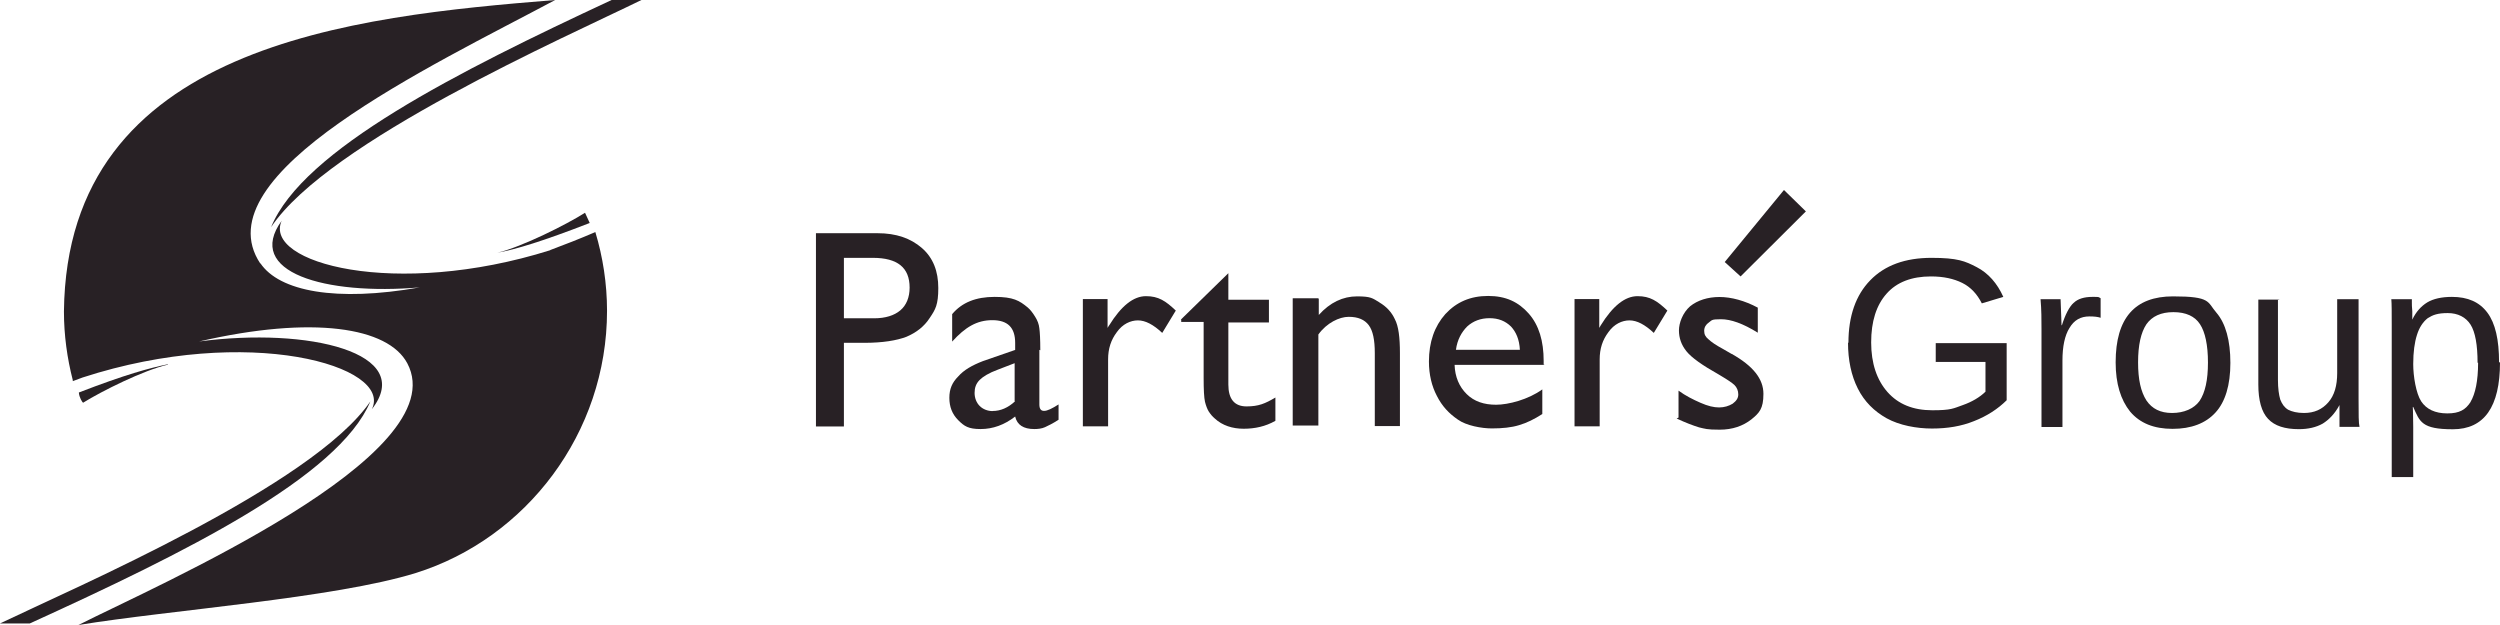 <svg width="208" height="52" viewBox="0 0 208 52" fill="none" xmlns="http://www.w3.org/2000/svg">
<path fill-rule="evenodd" clip-rule="evenodd" d="M45.776 20.819C32.88 24.875 21.842 21.87 23.439 18.361C20.324 22.652 27.04 24.589 34.928 23.911C27.951 25.145 23.239 24.241 21.66 21.896V21.931C16.696 14.496 35.909 5.489 46.192 0C29.349 1.364 5.554 3.7 5.32 25.909C5.32 27.898 5.589 29.809 6.057 31.633V31.667C6.057 31.667 6.031 31.685 6.014 31.693C6.031 31.693 6.04 31.685 6.057 31.676V31.711C6.335 31.607 6.595 31.511 6.873 31.407C20.653 26.934 32.724 30.451 30.937 34.047C34.616 29.348 25.686 27.203 16.566 28.41C26.025 26.23 32.29 27.22 33.887 30.226C37.966 37.904 13.121 48.656 6.526 52C14.171 50.749 27.795 49.776 34.59 47.675C43.789 44.791 50.505 36.027 50.505 25.857C50.505 23.599 50.158 21.375 49.533 19.308C48.24 19.864 46.999 20.35 45.785 20.802L45.776 20.819Z" fill="#282125"/>
<path fill-rule="evenodd" clip-rule="evenodd" d="M13.971 30.304C12.461 30.616 10.44 31.155 6.56 32.657C6.595 33.083 6.829 33.43 6.908 33.509C8.461 32.544 11.949 30.799 13.971 30.338V30.304Z" fill="#282125"/>
<path fill-rule="evenodd" clip-rule="evenodd" d="M41.376 21.028C42.886 20.758 45.177 20.064 49.065 18.552L48.674 17.701C47.164 18.665 43.398 20.558 41.376 21.028Z" fill="#282125"/>
<path fill-rule="evenodd" clip-rule="evenodd" d="M30.815 33.396C26.042 40.388 6.213 48.891 0 51.87H2.482C15.29 46.033 28.177 39.693 30.815 33.396Z" fill="#282125"/>
<path fill-rule="evenodd" clip-rule="evenodd" d="M50.887 0C38.078 5.967 25.192 12.455 22.554 18.9C27.327 11.743 47.156 3.049 53.369 0H50.887Z" fill="#282125"/>
<path fill-rule="evenodd" clip-rule="evenodd" d="M67.887 19.403V35.48H70.213V28.523H71.922C73.432 28.523 74.604 28.332 75.419 28.019C76.235 27.672 76.895 27.168 77.363 26.439C77.832 25.744 78.066 25.353 78.066 23.963C78.066 22.574 77.641 21.453 76.704 20.637C75.775 19.829 74.569 19.403 73.016 19.403H67.887ZM74.907 25.822C74.404 26.247 73.666 26.482 72.738 26.482H70.213V21.453H72.617C74.673 21.453 75.68 22.261 75.68 23.928C75.68 24.736 75.411 25.396 74.907 25.822Z" fill="#282125"/>
<path fill-rule="evenodd" clip-rule="evenodd" d="M86.475 29.105L86.553 29.14C86.553 28.254 86.518 27.628 86.475 27.325C86.44 26.977 86.319 26.664 86.128 26.36C85.937 26.048 85.737 25.779 85.512 25.587C84.809 25.006 84.306 24.701 82.752 24.701C81.199 24.701 80.036 25.162 79.22 26.135V28.419C80.305 27.22 81.277 26.638 82.561 26.638C83.846 26.638 84.462 27.255 84.462 28.532V29.114L81.78 30.043C80.886 30.39 80.192 30.781 79.724 31.32C79.22 31.824 78.986 32.362 78.986 33.1C78.986 33.839 79.22 34.455 79.724 34.959C80.227 35.463 80.574 35.697 81.589 35.697C82.605 35.697 83.568 35.35 84.462 34.655C84.618 35.35 85.156 35.697 86.05 35.697C86.362 35.697 86.675 35.663 86.944 35.541C87.213 35.419 87.603 35.228 88.072 34.924V33.648C87.525 33.995 87.143 34.186 86.865 34.186C86.588 34.186 86.475 33.995 86.475 33.648V29.105ZM82.596 34.203C82.171 34.203 81.78 34.047 81.511 33.778C81.242 33.509 81.086 33.118 81.086 32.692C81.086 32.267 81.199 31.919 81.511 31.607C81.78 31.337 82.284 31.025 83.021 30.755L84.418 30.217V33.387H84.453C83.872 33.925 83.247 34.195 82.587 34.195L82.596 34.203Z" fill="#282125"/>
<path fill-rule="evenodd" clip-rule="evenodd" d="M92.263 27.09L92.15 27.281V24.884H90.094V35.471H92.194V29.904C92.194 29.018 92.428 28.28 92.931 27.62C93.4 26.96 94.059 26.656 94.676 26.656C95.292 26.656 95.96 27.003 96.698 27.698L97.826 25.839C96.975 25.032 96.385 24.641 95.344 24.641C94.302 24.641 93.287 25.448 92.281 27.073L92.263 27.09Z" fill="#282125"/>
<path fill-rule="evenodd" clip-rule="evenodd" d="M102.199 32.006V26.829H105.575V24.936H102.199V22.73L98.242 26.595H98.277V26.786H100.143V31.459C100.143 32.423 100.177 33.083 100.255 33.43C100.334 33.743 100.446 34.047 100.568 34.238C100.724 34.473 100.88 34.664 101.071 34.82C101.696 35.402 102.546 35.671 103.475 35.671C104.404 35.671 105.297 35.48 106.113 35.011V33.074C105.263 33.578 104.716 33.813 103.709 33.813C102.703 33.813 102.199 33.196 102.199 31.997V32.006Z" fill="#282125"/>
<path fill-rule="evenodd" clip-rule="evenodd" d="M114.774 25.162C114.192 24.814 114.079 24.658 112.908 24.658C111.736 24.658 110.66 25.162 109.723 26.204V24.893L109.688 24.814H107.554V35.402H109.688V27.828C110.383 26.864 111.433 26.36 112.214 26.36C112.995 26.36 113.533 26.595 113.88 27.055C114.227 27.516 114.383 28.289 114.383 29.374V35.446H116.474V29.374C116.474 28.098 116.362 27.134 116.049 26.552C115.78 25.97 115.355 25.509 114.765 25.162H114.774Z" fill="#282125"/>
<path fill-rule="evenodd" clip-rule="evenodd" d="M128.433 30.034C128.433 28.375 128.042 27.055 127.192 26.091C126.341 25.127 125.291 24.623 123.816 24.623C122.341 24.623 121.178 25.127 120.249 26.135C119.356 27.142 118.887 28.454 118.887 30.078C118.887 31.163 119.121 32.128 119.546 32.935C119.972 33.786 120.553 34.403 121.291 34.907C121.985 35.411 123.269 35.645 124.128 35.645C124.987 35.645 125.76 35.567 126.376 35.376C127.035 35.185 127.66 34.872 128.32 34.447V32.397C127.157 33.248 125.482 33.674 124.475 33.674C123.469 33.674 122.653 33.404 122.028 32.788C121.403 32.171 121.056 31.355 121.022 30.356H128.511L128.433 30.321V30.034ZM121.134 29.105C121.247 28.254 121.603 27.637 122.063 27.168C122.566 26.708 123.191 26.473 123.929 26.473C124.666 26.473 125.248 26.708 125.716 27.168C126.142 27.628 126.411 28.254 126.454 29.105H121.134Z" fill="#282125"/>
<path fill-rule="evenodd" clip-rule="evenodd" d="M133.171 27.09L133.058 27.281V24.884H131.001V35.471H133.093V29.904C133.093 29.018 133.327 28.28 133.83 27.62C134.299 26.96 134.958 26.656 135.574 26.656C136.191 26.656 136.859 27.003 137.596 27.698L138.725 25.839C137.874 25.032 137.284 24.641 136.243 24.641C135.201 24.641 134.186 25.448 133.179 27.073L133.171 27.09Z" fill="#282125"/>
<path fill-rule="evenodd" clip-rule="evenodd" d="M144.079 29.453L143.341 29.027C142.76 28.714 142.369 28.445 142.135 28.219C141.901 28.028 141.788 27.828 141.788 27.524C141.788 27.22 141.944 26.986 142.178 26.829C142.447 26.638 142.369 26.56 143.185 26.56C144.001 26.56 145.007 26.908 146.248 27.681V25.596C145.163 25.014 144.035 24.71 143.063 24.71C142.092 24.71 141.241 24.98 140.616 25.483C140 26.022 139.688 26.873 139.688 27.49C139.688 28.106 139.879 28.688 140.313 29.227C140.746 29.765 141.632 30.39 142.994 31.155C143.654 31.546 144.122 31.85 144.313 32.041C144.504 32.232 144.625 32.501 144.625 32.814C144.625 33.126 144.469 33.352 144.157 33.587C143.844 33.778 143.463 33.899 143.029 33.899C142.595 33.899 142.1 33.786 141.475 33.509C140.859 33.239 140.234 32.927 139.653 32.501V34.742L139.497 34.82C140.234 35.167 140.859 35.402 141.363 35.558C141.866 35.671 141.987 35.749 143.072 35.749C144.157 35.749 145.016 35.437 145.71 34.898C146.37 34.36 146.717 34.012 146.717 32.77C146.717 31.528 145.866 30.451 144.079 29.444V29.453Z" fill="#282125"/>
<path fill-rule="evenodd" clip-rule="evenodd" d="M161.035 30.113H165.192V32.588C164.723 33.048 164.064 33.439 163.292 33.708C162.519 33.978 162.363 34.134 160.766 34.134C159.17 34.134 157.937 33.63 157.044 32.623C156.15 31.615 155.681 30.226 155.681 28.488C155.681 26.751 156.106 25.396 156.965 24.432C157.816 23.468 159.065 22.999 160.654 22.999C161.704 22.999 162.554 23.19 163.257 23.538C163.96 23.885 164.498 24.467 164.888 25.24L166.676 24.701C166.173 23.581 165.435 22.73 164.463 22.226C163.491 21.722 162.875 21.453 160.697 21.453C158.519 21.453 156.818 22.07 155.612 23.312C154.405 24.545 153.789 26.291 153.789 28.532L153.755 28.497C153.755 29.965 154.024 31.242 154.57 32.327C155.117 33.413 155.933 34.221 156.974 34.803C158.024 35.385 159.456 35.654 160.74 35.654C162.025 35.654 163.187 35.463 164.237 35.037C165.322 34.612 166.216 34.03 166.954 33.3V28.549H161.053V30.13L161.035 30.113Z" fill="#282125"/>
<path fill-rule="evenodd" clip-rule="evenodd" d="M172.525 25.197C172.178 25.509 171.831 26.161 171.553 27.055H171.518C171.518 26.821 171.483 26.091 171.44 24.893H169.774C169.852 25.779 169.852 26.63 169.852 27.368V35.524H171.596V30C171.596 28.836 171.787 27.915 172.178 27.29C172.568 26.63 173.106 26.326 173.844 26.326C174.234 26.326 174.547 26.36 174.772 26.439V24.814C174.538 24.701 174.738 24.701 174.078 24.701C173.419 24.701 172.872 24.858 172.525 25.205V25.197Z" fill="#282125"/>
<path fill-rule="evenodd" clip-rule="evenodd" d="M180.795 24.658C177.61 24.658 176.022 26.473 176.022 30.147C176.022 31.928 176.447 33.274 177.228 34.247C178.044 35.211 179.207 35.68 180.76 35.68C182.313 35.68 183.511 35.22 184.327 34.325C185.142 33.439 185.568 32.041 185.568 30.191C185.568 28.341 185.177 26.908 184.405 26.013C183.633 25.127 183.98 24.658 180.795 24.658ZM180.717 34.36C179.745 34.36 179.051 34.012 178.582 33.318C178.113 32.579 177.888 31.58 177.888 30.147C177.888 28.714 178.122 27.672 178.582 26.977C179.051 26.317 179.788 25.97 180.83 25.97C181.871 25.97 182.617 26.317 183.042 26.977C183.468 27.628 183.702 28.706 183.702 30.165C183.702 31.624 183.468 32.657 183.008 33.352C182.539 34.012 181.689 34.36 180.717 34.36Z" fill="#282125"/>
<path fill-rule="evenodd" clip-rule="evenodd" d="M189.525 24.893V24.927H189.681L189.525 24.893Z" fill="#282125"/>
<path fill-rule="evenodd" clip-rule="evenodd" d="M196.241 24.893H194.454V31.042C194.454 32.084 194.22 32.901 193.716 33.474C193.213 34.056 192.553 34.36 191.694 34.36C191.113 34.36 190.688 34.247 190.375 34.09C190.063 33.899 189.872 33.63 189.716 33.239C189.603 32.849 189.525 32.31 189.525 31.615V24.927H187.893V31.997C187.893 33.309 188.162 34.282 188.709 34.855C189.256 35.437 190.106 35.706 191.269 35.706C192.041 35.706 192.71 35.55 193.248 35.246C193.751 34.933 194.254 34.438 194.645 33.7V35.515H196.311C196.233 35.202 196.233 34.473 196.233 33.231V24.884L196.241 24.893Z" fill="#282125"/>
<path fill-rule="evenodd" clip-rule="evenodd" d="M207.922 30.147C207.922 28.254 207.609 26.899 206.95 26.013C206.29 25.127 205.319 24.701 203.999 24.701C203.149 24.701 202.446 24.858 201.943 25.162C201.44 25.474 201.014 25.935 200.702 26.595V25.9C200.667 25.553 200.667 25.318 200.667 25.162V24.893H198.958C198.992 25.24 198.992 25.978 198.992 27.055V39.693H200.78V35.515C200.78 34.473 200.745 33.891 200.745 33.856H200.78C201.327 35.089 201.474 35.715 204.078 35.715C206.681 35.715 208 33.856 208 30.147H207.922ZM205.562 33.43C205.136 34.09 204.633 34.395 203.618 34.395C202.602 34.395 201.873 34.047 201.44 33.387C201.014 32.727 200.78 31.302 200.78 30.295C200.78 29.288 200.893 28.48 201.092 27.863C201.283 27.246 201.596 26.777 201.986 26.473C202.411 26.204 202.802 26.048 203.652 26.048C204.503 26.048 205.162 26.395 205.553 27.012C205.943 27.628 206.134 28.714 206.134 30.182H206.178C206.178 31.693 205.943 32.77 205.553 33.43H205.562Z" fill="#282125"/>
<path fill-rule="evenodd" clip-rule="evenodd" d="M143.497 21.801L144.816 22.999L150.249 17.588L148.426 15.808L143.497 21.801Z" fill="#282125"/>
</svg>
